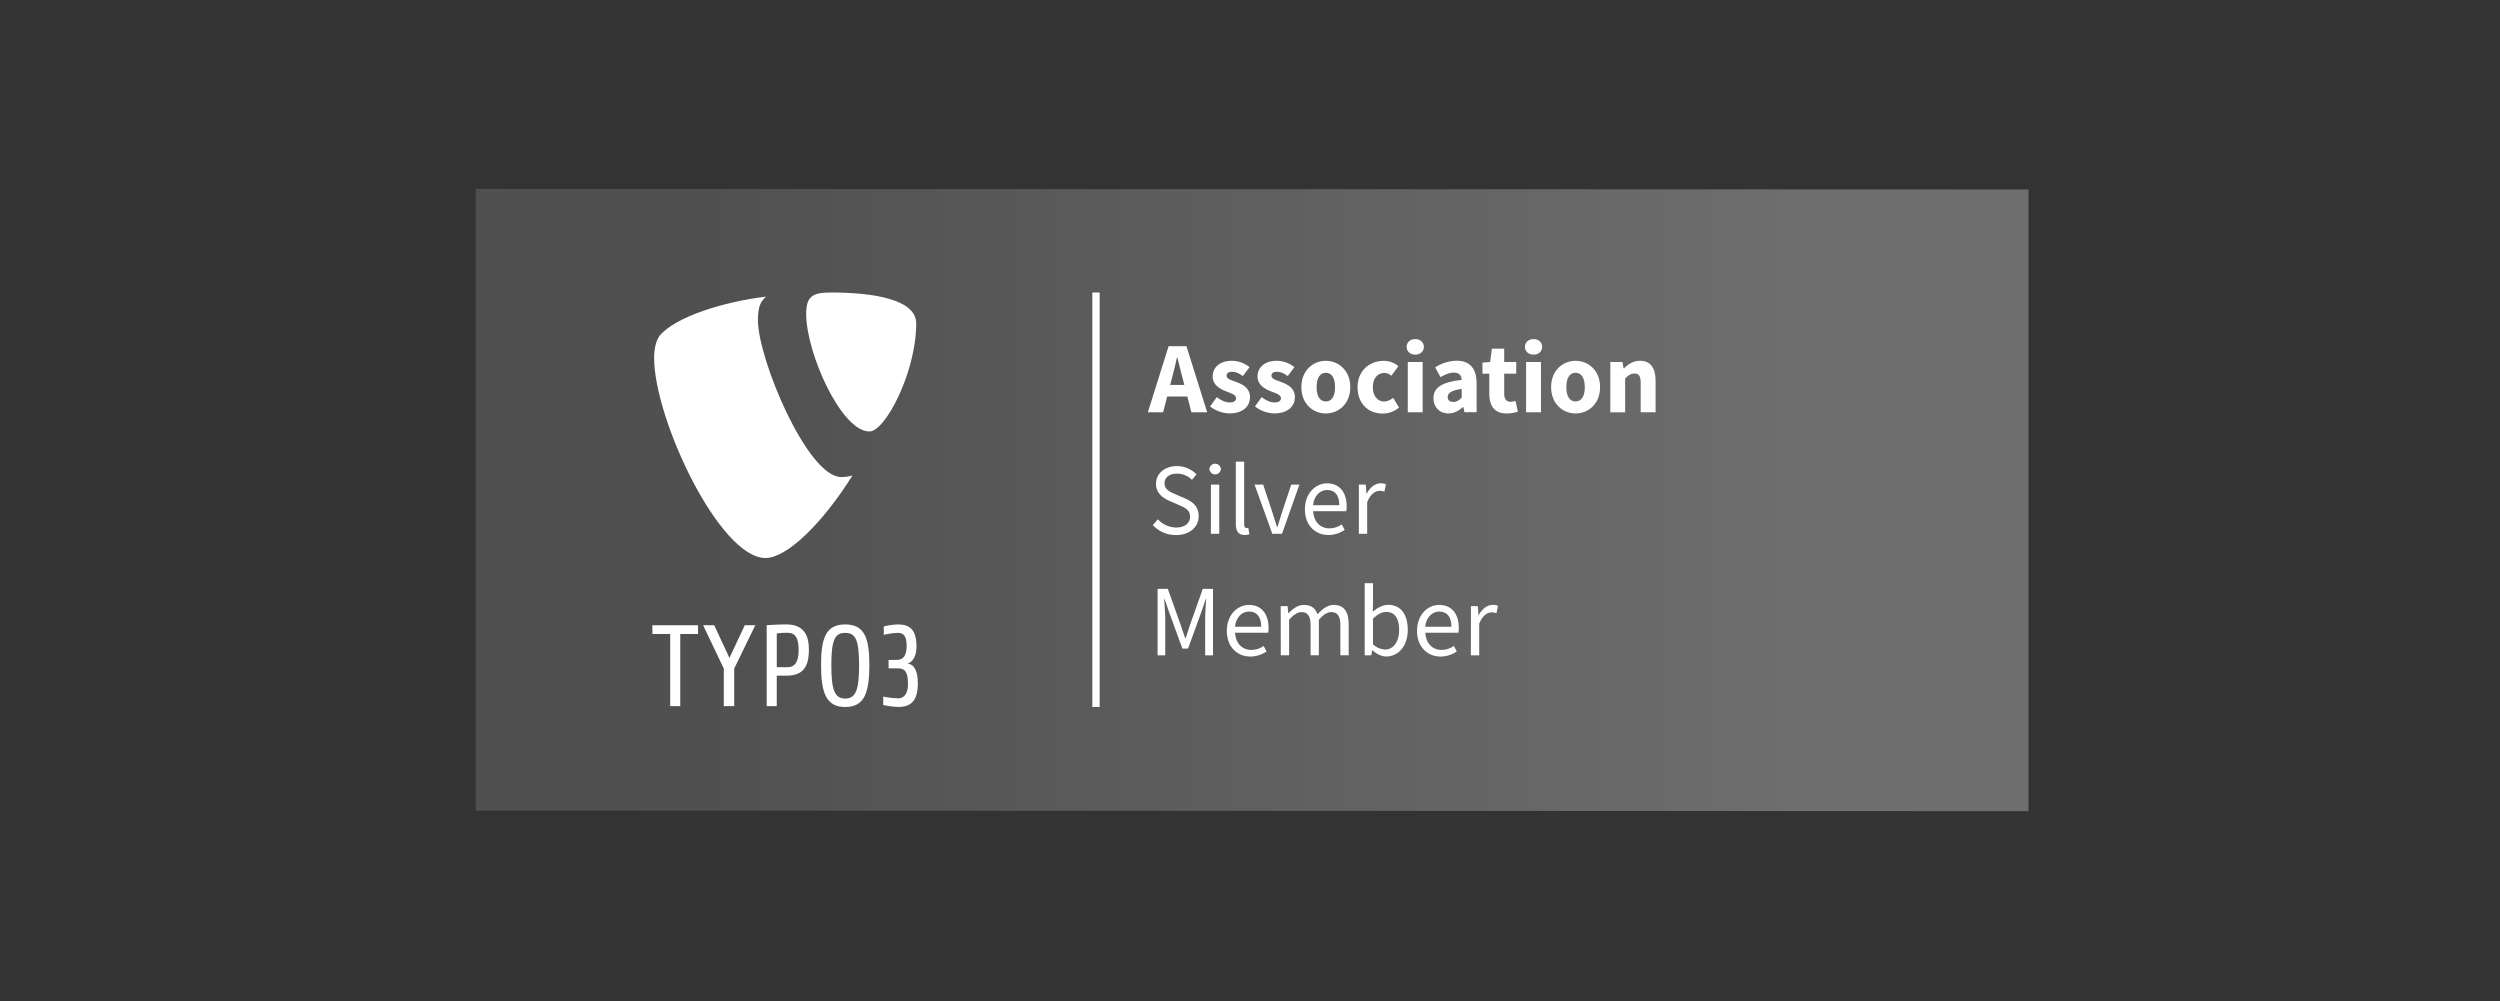 <?xml version="1.0" encoding="UTF-8" standalone="no"?><!DOCTYPE svg PUBLIC "-//W3C//DTD SVG 1.1//EN" "http://www.w3.org/Graphics/SVG/1.1/DTD/svg11.dtd"><svg width="100%" height="100%" viewBox="0 0 834 334" version="1.1" xmlns="http://www.w3.org/2000/svg" xmlns:xlink="http://www.w3.org/1999/xlink" xml:space="preserve" xmlns:serif="http://www.serif.com/" style="fill-rule:evenodd;clip-rule:evenodd;stroke-miterlimit:10;"><rect x="0" y="0" width="834" height="334" fill="#333333" stroke="none"/><g id="Gestaltungsraster_-_DO_NOT_EDIT"><clipPath id="_clip1"><rect id="TYPO3-Association_Silvermember-Logo.svg" x="158.707" y="63.014" width="518.481" height="207.584"/></clipPath><g clip-path="url(#_clip1)"><g id="Gestaltungsraster_-_DO_NOT_EDIT1" serif:id="Gestaltungsraster_-_DO_NOT_EDIT"><g id="Silber"><path id="Hintergrund" d="M158.229,270.408l518.485,0.19l-0,-207.394l-518.485,-0.19l-0,207.394Z" style="fill:url(#_Linear2);fill-rule:nonzero;"/><g id="T3_Logo"><path d="M226.934,211.507l-0,24.066l-3.356,-0l0,-24.066l-5.941,-0l0,-2.927l15.233,0l-0,2.927l-5.936,-0Zm17.998,11.53l0,12.536l-3.473,-0l0,-12.536l-6.901,-14.462l3.702,0l5.087,10.911l5.107,-10.911l3.512,0l-7.034,14.462Zm17.433,2.356l-3.239,0l-0,10.18l-3.356,-0l0,-26.998c0,0 3.322,-0.273 6.526,-0.273c5.853,0 7.556,3.629 7.556,8.375c-0,5.853 -2.005,8.716 -7.483,8.716m0.386,-14.311c-1.212,-0.006 -2.423,0.071 -3.624,0.23l-0,11.262l3.624,-0c2.161,-0 3.668,-1.429 3.668,-5.629c-0,-3.858 -0.932,-5.853 -3.668,-5.853m19.208,24.759c-6.341,-0 -8.058,-4.629 -8.058,-14.072c-0,-9.068 1.697,-13.467 8.058,-13.467c6.36,-0 8.057,4.39 8.057,13.467c0,9.443 -1.692,14.072 -8.057,14.072m-0,-24.725c-3.468,0 -4.629,2.356 -4.629,10.843c-0,8.292 1.161,11.067 4.629,11.067c3.468,0 4.628,-2.78 4.628,-11.067c0,-8.487 -1.16,-10.843 -4.628,-10.843m17.739,24.725c-1.702,-0.073 -3.394,-0.293 -5.058,-0.659l0,-2.809c1.654,0.334 3.333,0.53 5.019,0.585c1.951,0 3.239,-1.663 3.239,-4.639c0,-3.507 -0.576,-5.365 -3.317,-5.365l-3.16,0l-0,-2.819l2.755,-0c3.132,-0 3.278,-3.2 3.278,-4.741c0,-3.049 -0.975,-4.287 -2.887,-4.287c-1.598,0.063 -3.186,0.284 -4.741,0.658l-0,-2.814c1.528,-0.374 3.09,-0.594 4.663,-0.659c3.97,0 6.248,1.698 6.248,7.448c-0,2.624 -0.927,4.931 -2.971,5.668c2.351,0.156 3.415,2.741 3.415,6.516c-0,5.751 -2.234,7.907 -6.517,7.907" style="fill:#fff;fill-rule:nonzero;"/><path d="M284.367,158.614c-1.21,0.369 -2.471,0.549 -3.736,0.532c-11.248,0.01 -27.787,-39.308 -27.787,-52.39c-0,-4.819 1.136,-6.424 2.751,-7.804c-13.77,1.61 -30.295,6.663 -35.577,13.087c-1.122,1.604 -1.805,4.141 -1.805,7.345c-0,20.422 21.803,66.774 37.182,66.774c7.116,0 19.11,-11.706 28.982,-27.534" style="fill:#fff;fill-rule:nonzero;"/><path d="M277.183,97.581c14.228,0 28.465,2.293 28.465,10.326c0,16.291 -10.331,36.036 -15.608,36.036c-9.394,-0 -21.1,-26.168 -21.1,-39.25c-0,-5.97 2.297,-7.112 8.257,-7.112" style="fill:#fff;fill-rule:nonzero;"/></g><path d="M389.84,115.502l5.96,-0l6.917,22.027l-5.273,-0l-2.878,-11.155c-0.614,-2.205 -1.2,-4.805 -1.79,-7.102l-0.136,-0c-0.532,2.322 -1.117,4.877 -1.732,7.102l-2.892,11.155l-5.093,-0l6.917,-22.027Zm-2.376,12.91l10.599,0l0,3.864l-10.599,-0l0,-3.864Z" style="fill:#fff;fill-rule:nonzero;"/><path d="M403.682,135.592l2.234,-3.097c1.522,1.151 2.927,1.761 4.327,1.761c1.4,-0 2.117,-0.561 2.117,-1.439c-0,-1.107 -1.664,-1.605 -3.385,-2.283c-2.059,-0.795 -4.439,-2.161 -4.439,-4.931c-0,-3.117 2.536,-5.248 6.404,-5.248c2.153,0.019 4.236,0.769 5.907,2.126l-2.219,2.966c-1.195,-0.863 -2.371,-1.429 -3.532,-1.429c-1.283,-0 -1.912,0.488 -1.912,1.336c0,1.068 1.566,1.464 3.302,2.112c2.127,0.786 4.517,1.981 4.517,5.044c-0,3.063 -2.395,5.409 -6.882,5.409c-2.34,-0.063 -4.599,-0.88 -6.439,-2.327Z" style="fill:#fff;fill-rule:nonzero;"/><path d="M418.652,135.592l2.234,-3.097c1.516,1.151 2.926,1.761 4.326,1.761c1.4,-0 2.117,-0.561 2.117,-1.439c-0,-1.107 -1.663,-1.605 -3.385,-2.283c-2.059,-0.795 -4.439,-2.161 -4.439,-4.931c0,-3.117 2.537,-5.248 6.404,-5.248c2.153,0.019 4.236,0.769 5.907,2.126l-2.219,2.966c-1.195,-0.863 -2.371,-1.429 -3.532,-1.429c-1.282,-0 -1.916,0.488 -1.916,1.336c-0,1.068 1.57,1.464 3.307,2.112c2.126,0.786 4.516,1.981 4.516,5.044c0,3.063 -2.395,5.409 -6.887,5.409c-2.338,-0.064 -4.595,-0.88 -6.433,-2.327Z" style="fill:#fff;fill-rule:nonzero;"/><path d="M434.128,129.149c0,-5.57 3.927,-8.78 8.165,-8.78c4.239,0 8.165,3.224 8.165,8.78c0,5.556 -3.902,8.78 -8.165,8.78c-4.263,-0 -8.165,-3.215 -8.165,-8.78Zm11.243,0c-0,-2.927 -1.024,-4.785 -3.078,-4.785c-2.053,0 -3.073,1.883 -3.073,4.785c0,2.902 1.02,4.775 3.073,4.775c2.054,0 3.078,-1.873 3.078,-4.775Z" style="fill:#fff;fill-rule:nonzero;"/><path d="M452.882,129.149c0,-5.57 4.102,-8.78 8.736,-8.78c1.793,-0.019 3.531,0.626 4.878,1.81l-2.346,3.19c-0.609,-0.598 -1.421,-0.946 -2.273,-0.976c-2.39,0 -3.902,1.883 -3.902,4.785c-0,2.902 1.595,4.775 3.755,4.775c1.118,-0.065 2.182,-0.501 3.024,-1.238l1.951,3.253c-1.54,1.31 -3.504,2.019 -5.526,1.995c-4.687,-0.029 -8.297,-3.249 -8.297,-8.814Z" style="fill:#fff;fill-rule:nonzero;"/><path d="M469.251,115.716c0,-1.526 1.21,-2.6 2.873,-2.6c1.664,0 2.878,1.074 2.878,2.6c0,1.527 -1.21,2.595 -2.878,2.595c-1.668,0 -2.873,-1.088 -2.873,-2.595Zm0.386,5.048l4.965,0l0,16.765l-4.965,-0l-0,-16.765Z" style="fill:#fff;fill-rule:nonzero;"/><path d="M478.187,132.875c0,-3.531 2.81,-5.443 9.438,-6.14c-0.097,-1.464 -0.829,-2.439 -2.648,-2.439c-1.41,-0 -2.81,0.59 -4.439,1.512l-1.766,-3.258c2.135,-1.388 4.615,-2.153 7.161,-2.21c4.287,0 6.663,2.439 6.663,7.59l-0,9.584l-4.054,0l-0.356,-1.722l-0.127,0c-1.409,1.244 -2.99,2.127 -4.877,2.127c-3.044,0.015 -4.995,-2.229 -4.995,-5.044Zm9.438,-0.219l0,-2.927c-3.531,0.488 -4.682,1.464 -4.682,2.751c-0,1.083 0.741,1.61 1.922,1.61c1.18,-0 1.887,-0.556 2.765,-1.434l-0.005,-0Z" style="fill:#fff;fill-rule:nonzero;"/><path d="M496.834,131.432l0,-6.77l-2.287,-0l-0,-3.707l2.565,-0.191l0.581,-4.453l4.106,0l0,4.453l4.02,0l-0,3.903l-4.02,-0l0,6.711c0,1.897 0.864,2.663 2.171,2.663c0.546,-0.018 1.085,-0.127 1.595,-0.322l0.785,3.61c-1.201,0.401 -2.459,0.607 -3.726,0.609c-4.141,-0.004 -5.79,-2.624 -5.79,-6.506Z" style="fill:#fff;fill-rule:nonzero;"/><path d="M508.721,115.716c-0,-1.526 1.205,-2.6 2.873,-2.6c1.668,0 2.873,1.074 2.873,2.6c-0,1.527 -1.21,2.595 -2.873,2.595c-1.664,0 -2.873,-1.088 -2.873,-2.595Zm0.385,5.048l4.965,0l0,16.765l-4.965,-0l0,-16.765Z" style="fill:#fff;fill-rule:nonzero;"/><path d="M517.456,129.149c0,-5.57 3.903,-8.78 8.166,-8.78c4.263,0 8.165,3.224 8.165,8.78c-0,5.556 -3.902,8.78 -8.165,8.78c-4.263,-0 -8.166,-3.215 -8.166,-8.78Zm11.219,0c-0,-2.927 -1.024,-4.785 -3.078,-4.785c-2.053,0 -3.073,1.883 -3.073,4.785c0,2.902 1.02,4.775 3.073,4.775c2.054,0 3.102,-1.873 3.102,-4.775l-0.024,0Z" style="fill:#fff;fill-rule:nonzero;"/><path d="M537.206,120.764l4.053,0l0.361,2.122l0.122,0c1.409,-1.356 3.102,-2.531 5.365,-2.531c3.649,-0 5.2,2.575 5.2,6.765l-0,10.409l-4.971,-0l0,-9.755c0,-2.41 -0.648,-3.166 -2.082,-3.166c-1.249,-0 -2.01,0.58 -3.102,1.629l-0,11.311l-4.946,0l-0,-16.784Z" style="fill:#fff;fill-rule:nonzero;"/><path d="M384.567,175.198l1.688,-1.951c1.587,1.698 3.793,2.688 6.116,2.746c2.927,0 4.639,-1.463 4.639,-3.604c-0,-2.264 -1.605,-2.985 -3.702,-3.902l-3.185,-1.405c-2.064,-0.883 -4.488,-2.439 -4.488,-5.712c0,-3.39 2.951,-5.887 6.98,-5.887c2.466,0.001 4.83,0.994 6.556,2.756l-1.522,1.839c-1.335,-1.334 -3.147,-2.082 -5.034,-2.078c-2.487,-0 -4.136,1.253 -4.136,3.239c-0,2.136 1.951,2.926 3.673,3.667l3.16,1.366c2.566,1.102 4.571,2.634 4.571,5.931c-0,3.502 -2.898,6.302 -7.561,6.302c-2.929,0.015 -5.738,-1.182 -7.755,-3.307Z" style="fill:#fff;fill-rule:nonzero;"/><path d="M403.448,156.478c0.072,-1.003 0.917,-1.79 1.922,-1.79c1.005,0 1.85,0.787 1.922,1.79c-0.072,1.003 -0.917,1.79 -1.922,1.79c-1.005,-0 -1.85,-0.787 -1.922,-1.79Zm0.512,5.175l2.781,0l-0,16.423l-2.781,-0l0,-16.423Z" style="fill:#fff;fill-rule:nonzero;"/><path d="M412.272,174.779l-0,-20.774l2.78,0l-0,20.974c-0,0.848 0.371,1.19 0.775,1.19c0.204,0.003 0.408,-0.02 0.605,-0.069l0.381,2.122c-0.513,0.183 -1.056,0.27 -1.6,0.259c-2.083,-0 -2.941,-1.332 -2.941,-3.702Z" style="fill:#fff;fill-rule:nonzero;"/><path d="M418.52,161.653l2.868,0l3.102,9.326c0.488,1.605 1.029,3.278 1.517,4.848l0.137,0c0.487,-1.57 1.024,-3.243 1.516,-4.848l3.103,-9.326l2.726,0l-5.809,16.423l-3.234,-0l-5.926,-16.423Z" style="fill:#fff;fill-rule:nonzero;"/><path d="M435.313,169.886c0,-5.365 3.6,-8.643 7.385,-8.643c4.185,0 6.551,3.01 6.551,7.707c0.004,0.529 -0.039,1.058 -0.127,1.58l-11.063,0c0.2,3.478 2.327,5.736 5.458,5.736c1.465,-0.01 2.891,-0.468 4.088,-1.312l0.975,1.824c-1.596,1.099 -3.486,1.692 -5.424,1.703c-4.36,-0 -7.843,-3.2 -7.843,-8.595Zm11.482,-1.346c0,-3.292 -1.463,-5.082 -4.048,-5.082c-2.312,-0 -4.39,1.853 -4.712,5.082l8.76,0Z" style="fill:#fff;fill-rule:nonzero;"/><path d="M453.312,161.653l2.297,0l0.234,2.99l0.093,0c1.141,-2.088 2.819,-3.414 4.668,-3.414c0.604,-0.028 1.206,0.089 1.755,0.341l-0.521,2.439c-0.51,-0.186 -1.048,-0.278 -1.591,-0.273c-1.39,-0 -3.048,1 -4.155,3.78l-0,10.56l-2.78,-0l-0,-16.423Z" style="fill:#fff;fill-rule:nonzero;"/><path d="M386.177,196.45l3.414,-0l4.214,11.847c0.532,1.517 1.039,3.083 1.576,4.619l0.136,0c0.532,-1.536 1,-3.102 1.532,-4.619l4.199,-11.847l3.415,-0l-0,22.158l-2.624,0l-0,-12.193c-0,-1.951 0.219,-4.6 0.361,-6.561l-0.137,0l-1.761,5.058l-4.175,11.472l-1.873,0l-4.195,-11.472l-1.756,-5.058l-0.136,0c0.141,1.951 0.356,4.629 0.356,6.561l-0,12.193l-2.551,0l0.005,-22.158Z" style="fill:#fff;fill-rule:nonzero;"/><path d="M409.262,210.434c0,-5.366 3.6,-8.639 7.38,-8.639c4.19,0 6.555,3.01 6.555,7.707c0.006,0.528 -0.038,1.056 -0.131,1.576l-11.058,-0c0.2,3.482 2.327,5.736 5.458,5.736c1.465,-0.011 2.891,-0.469 4.088,-1.313l0.975,1.825c-1.596,1.097 -3.486,1.691 -5.424,1.702c-4.36,-0 -7.843,-3.2 -7.843,-8.594Zm11.482,-1.347c0,-3.287 -1.463,-5.077 -4.053,-5.077c-2.307,-0 -4.39,1.853 -4.707,5.077l8.76,0Z" style="fill:#fff;fill-rule:nonzero;"/><path d="M427.241,202.2l2.297,0l0.234,2.381l0.093,-0c1.434,-1.551 3.156,-2.786 5.107,-2.786c2.512,0 3.858,1.2 4.536,3.127c1.707,-1.844 3.414,-3.127 5.419,-3.127c3.375,0 4.995,2.234 4.995,6.424l-0,10.389l-2.776,0l0,-10.047c0,-3.059 -0.975,-4.366 -3.058,-4.366c-1.273,0 -2.6,0.829 -4.117,2.522l0,11.891l-2.755,0l-0,-10.047c-0,-3.059 -0.976,-4.366 -3.054,-4.366c-1.234,0 -2.599,0.829 -4.116,2.522l-0,11.891l-2.781,0l-0.024,-16.408Z" style="fill:#fff;fill-rule:nonzero;"/><path d="M457.828,216.926l-0.092,-0l-0.264,1.697l-2.209,0l-0,-24.071l2.78,0l-0,6.585l-0.093,2.927c1.502,-1.298 3.332,-2.288 5.161,-2.288c4.243,-0 6.526,3.292 6.526,8.355c-0,5.609 -3.366,8.877 -7.117,8.877c-1.541,0.02 -3.238,-0.765 -4.692,-2.082Zm8.926,-6.736c0,-3.629 -1.239,-6.058 -4.331,-6.058c-1.39,-0 -2.834,0.766 -4.39,2.244l0,8.608c1.09,1.023 2.507,1.628 4,1.708c2.716,-0 4.721,-2.449 4.721,-6.502Z" style="fill:#fff;fill-rule:nonzero;"/><path d="M472.719,210.434c0,-5.366 3.605,-8.639 7.385,-8.639c4.19,0 6.551,3.01 6.551,7.707c0.004,0.528 -0.039,1.055 -0.127,1.576l-11.063,-0c0.2,3.482 2.327,5.736 5.458,5.736c1.465,-0.01 2.892,-0.468 4.088,-1.313l0.975,1.825c-1.596,1.098 -3.486,1.692 -5.423,1.702c-4.356,-0 -7.844,-3.2 -7.844,-8.594Zm11.482,-1.347c0,-3.287 -1.463,-5.077 -4.048,-5.077c-2.312,-0 -4.39,1.853 -4.712,5.077l8.76,0Z" style="fill:#fff;fill-rule:nonzero;"/><path d="M490.698,202.2l2.297,0l0.235,2.99l0.078,0c1.141,-2.082 2.824,-3.414 4.667,-3.414c0.604,-0.027 1.206,0.088 1.756,0.337l-0.522,2.438c-0.509,-0.185 -1.047,-0.278 -1.59,-0.273c-1.39,0 -3.048,0.976 -4.155,3.78l-0,10.55l-2.78,0l0.014,-16.408Z" style="fill:#fff;fill-rule:nonzero;"/><path d="M365.623,97.581l-0,138.26" style="fill:none;fill-rule:nonzero;stroke:#fff;stroke-width:2.44px;"/></g></g></g><g id="TYPO3-Association_Silvermember-Logo.svg1" serif:id="TYPO3-Association_Silvermember-Logo.svg"></g></g><defs><linearGradient id="_Linear2" x1="0" y1="0" x2="1" y2="0" gradientUnits="userSpaceOnUse" gradientTransform="matrix(518.481,0,0,518.481,158.229,166.809)"><stop offset="0" style="stop-color:#505050;stop-opacity:1"/><stop offset="0.15" style="stop-color:#505050;stop-opacity:1"/><stop offset="0.85" style="stop-color:#6e6e6e;stop-opacity:1"/><stop offset="1" style="stop-color:#6e6e6e;stop-opacity:1"/></linearGradient></defs></svg>